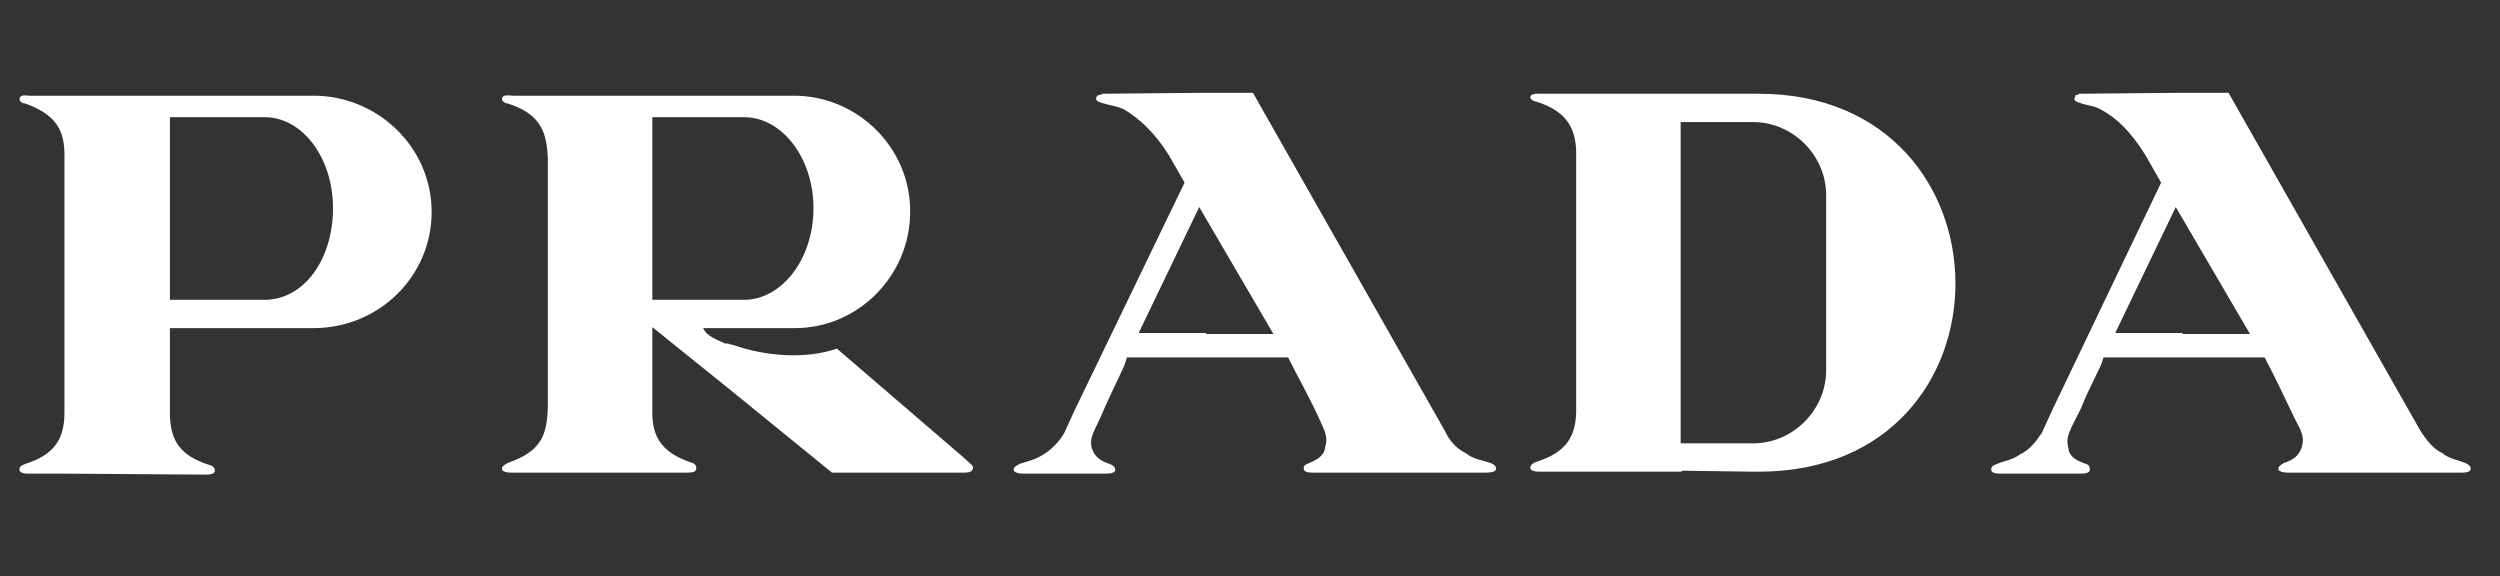 <?xml version="1.0" encoding="UTF-8"?>
<svg xmlns="http://www.w3.org/2000/svg" xmlns:xlink="http://www.w3.org/1999/xlink" version="1.1" id="Layer_1" x="0px" y="0px" viewBox="0 0 256 59" style="enable-background:new 0 0 256 59;" xml:space="preserve">
<rect x="0" y="0" width="256" height="59" fill="#333333" stroke="none"/>
<style type="text/css">
	.st0{fill:#FFFFFF;}
</style>
<path class="st0" d="M6.6,48.5H3c-0.3,0-1,0-1-0.4c0-0.3,0.1-0.4,0.6-0.6c3.2-1,4-2.8,4-5.3V15.9c0-2.4-0.7-4.1-4-5.3  c-0.4,0-0.6-0.3-0.6-0.4c0-0.6,0.7-0.4,1-0.4h29.1c6.6,0,12.1,5.3,12.1,11.9s-5.4,11.9-12.1,11.9H17.4v9c0.1,2.4,0.9,4,4,5  c0.4,0.1,0.6,0.3,0.6,0.6c0,0.4-0.7,0.4-1,0.4L6.6,48.5L6.6,48.5z M223.5,34.2h6.9l-6.9-11.8l-0.7-1.2l-6.2,12.9H223.5z M223.5,9.5  h4.7l19.7,34.7c0.6,0.9,1.3,1.8,2.2,2.2c0.7,0.6,1.6,0.7,2.3,1c0.3,0.1,0.6,0.3,0.6,0.6c0,0.4-0.7,0.4-1,0.4h-17.5  c-0.3,0-1.2,0-1.2-0.4c0-0.3,0.3-0.4,0.6-0.6c0.9-0.3,1.5-0.7,1.8-1.6c0.3-1,0-1.6-0.7-2.9c-1-2.1-2-4.2-3.1-6.3h-16.5l-0.1,0.3  c-0.1,0.6-1.3,2.6-2.2,4.9c-1.2,2.4-1.6,2.9-1.3,4.1c0.1,0.9,0.9,1.3,1.8,1.6c0.3,0.1,0.4,0.3,0.4,0.6c0,0.4-0.7,0.4-1,0.4h-8.1  c-0.3,0-1,0-1-0.4c0-0.3,0.1-0.4,0.6-0.6c0.7-0.3,1.6-0.4,2.4-1c0.9-0.4,1.6-1.3,2.2-2.2l1-2.2l11.2-23.4l-1.6-2.8  c-1.5-2.4-2.9-3.8-4.6-4.7c-0.7-0.4-1.5-0.4-2.2-0.7c-0.4-0.1-0.6-0.3-0.4-0.6c0-0.3,0.3-0.1,0.4-0.3L223.5,9.5L223.5,9.5L223.5,9.5  z M179.5,48.3h0.6c27,0,26.7-38.7,0-38.7h-22.2c-0.4,0-1.2-0.1-1.2,0.4c0,0.1,0.3,0.4,0.6,0.4c3.2,1,4,2.8,4.1,5v26.9  c-0.1,2.3-0.9,4-4.1,5c-0.3,0.1-0.6,0.3-0.6,0.6c0,0.4,0.7,0.4,1.2,0.4h14.3v-0.1L179.5,48.3L179.5,48.3z M179.5,12.5  c4.1,0,7.5,3.4,7.5,7.5v17.9c0,4.1-3.4,7.5-7.5,7.5h-7.4V12.5H179.5z M123.5,34.2h6.9l-6.9-11.8l-0.7-1.2l-6.2,12.9H123.5z   M123.5,9.5h4.8l19.7,34.7c0.4,0.9,1.2,1.8,2.1,2.2c0.7,0.6,1.6,0.7,2.5,1c0.3,0.1,0.6,0.3,0.6,0.6c0,0.4-0.9,0.4-1.2,0.4h-17.5  c-0.3,0-1,0-1-0.4c0-0.3,0.1-0.4,0.6-0.6c0.7-0.3,1.5-0.7,1.6-1.6c0.3-1,0-1.6-0.6-2.9c-1-2.2-2.2-4.3-3.2-6.3h-16.5l-0.1,0.3  c-0.1,0.6-1.2,2.6-2.2,4.9c-1,2.4-1.6,2.9-1.3,4.1c0.3,0.9,0.9,1.3,1.8,1.6c0.3,0.1,0.6,0.3,0.6,0.6c0,0.4-0.7,0.4-1.2,0.4H105  c-0.3,0-1.2,0-1.2-0.4c0-0.3,0.3-0.4,0.6-0.6c0.9-0.3,1.6-0.4,2.5-1c0.7-0.4,1.6-1.3,2.1-2.2l1-2.2l11.3-23.4l-1.6-2.8  c-1.5-2.4-3.1-3.8-4.6-4.7c-0.9-0.4-1.5-0.4-2.4-0.7c-0.3-0.1-0.6-0.3-0.4-0.6s0.4-0.1,0.6-0.3L123.5,9.5L123.5,9.5z M75,35.3  c3.4,1.2,7.5,1.5,10.7,0.4l12.8,11l1,0.9c0.1,0.1,0.2,0.3,0.1,0.4c0,0.4-0.7,0.4-1,0.4H85.2L75,40.1l-8.2-6.6v9.1  c0.1,2.2,1,3.8,4.1,4.8c0.3,0.1,0.4,0.3,0.4,0.6c0,0.4-0.7,0.4-1,0.4H52.6c-0.4,0-1.2,0-1.2-0.4c0-0.3,0.3-0.4,0.6-0.6  c3.5-1.2,4-2.9,4.1-5.7V16.3c-0.1-2.6-0.6-4.6-4.1-5.7c-0.3,0-0.6-0.3-0.6-0.4c0-0.6,0.7-0.4,1.2-0.4h28.7c6.5,0,11.9,5.3,11.9,11.8  c0,0,0,0,0,0v0.1c0,6.5-5.3,11.9-11.8,11.9h-9.4c0.4,0.9,1.5,1.2,2.3,1.6C74.6,35.1,74.7,35.3,75,35.3L75,35.3z M75,30.7h1.2  c3.8,0,7.1-4.1,7.1-9.4c0-5.1-3.2-9.3-7.1-9.3h-9.4v18.7H75z M25.8,12h-8.4v18.7h9.7c4,0,7-4.1,7-9.4c0-5.1-3.1-9.3-7-9.3H25.8z"></path>
</svg>
